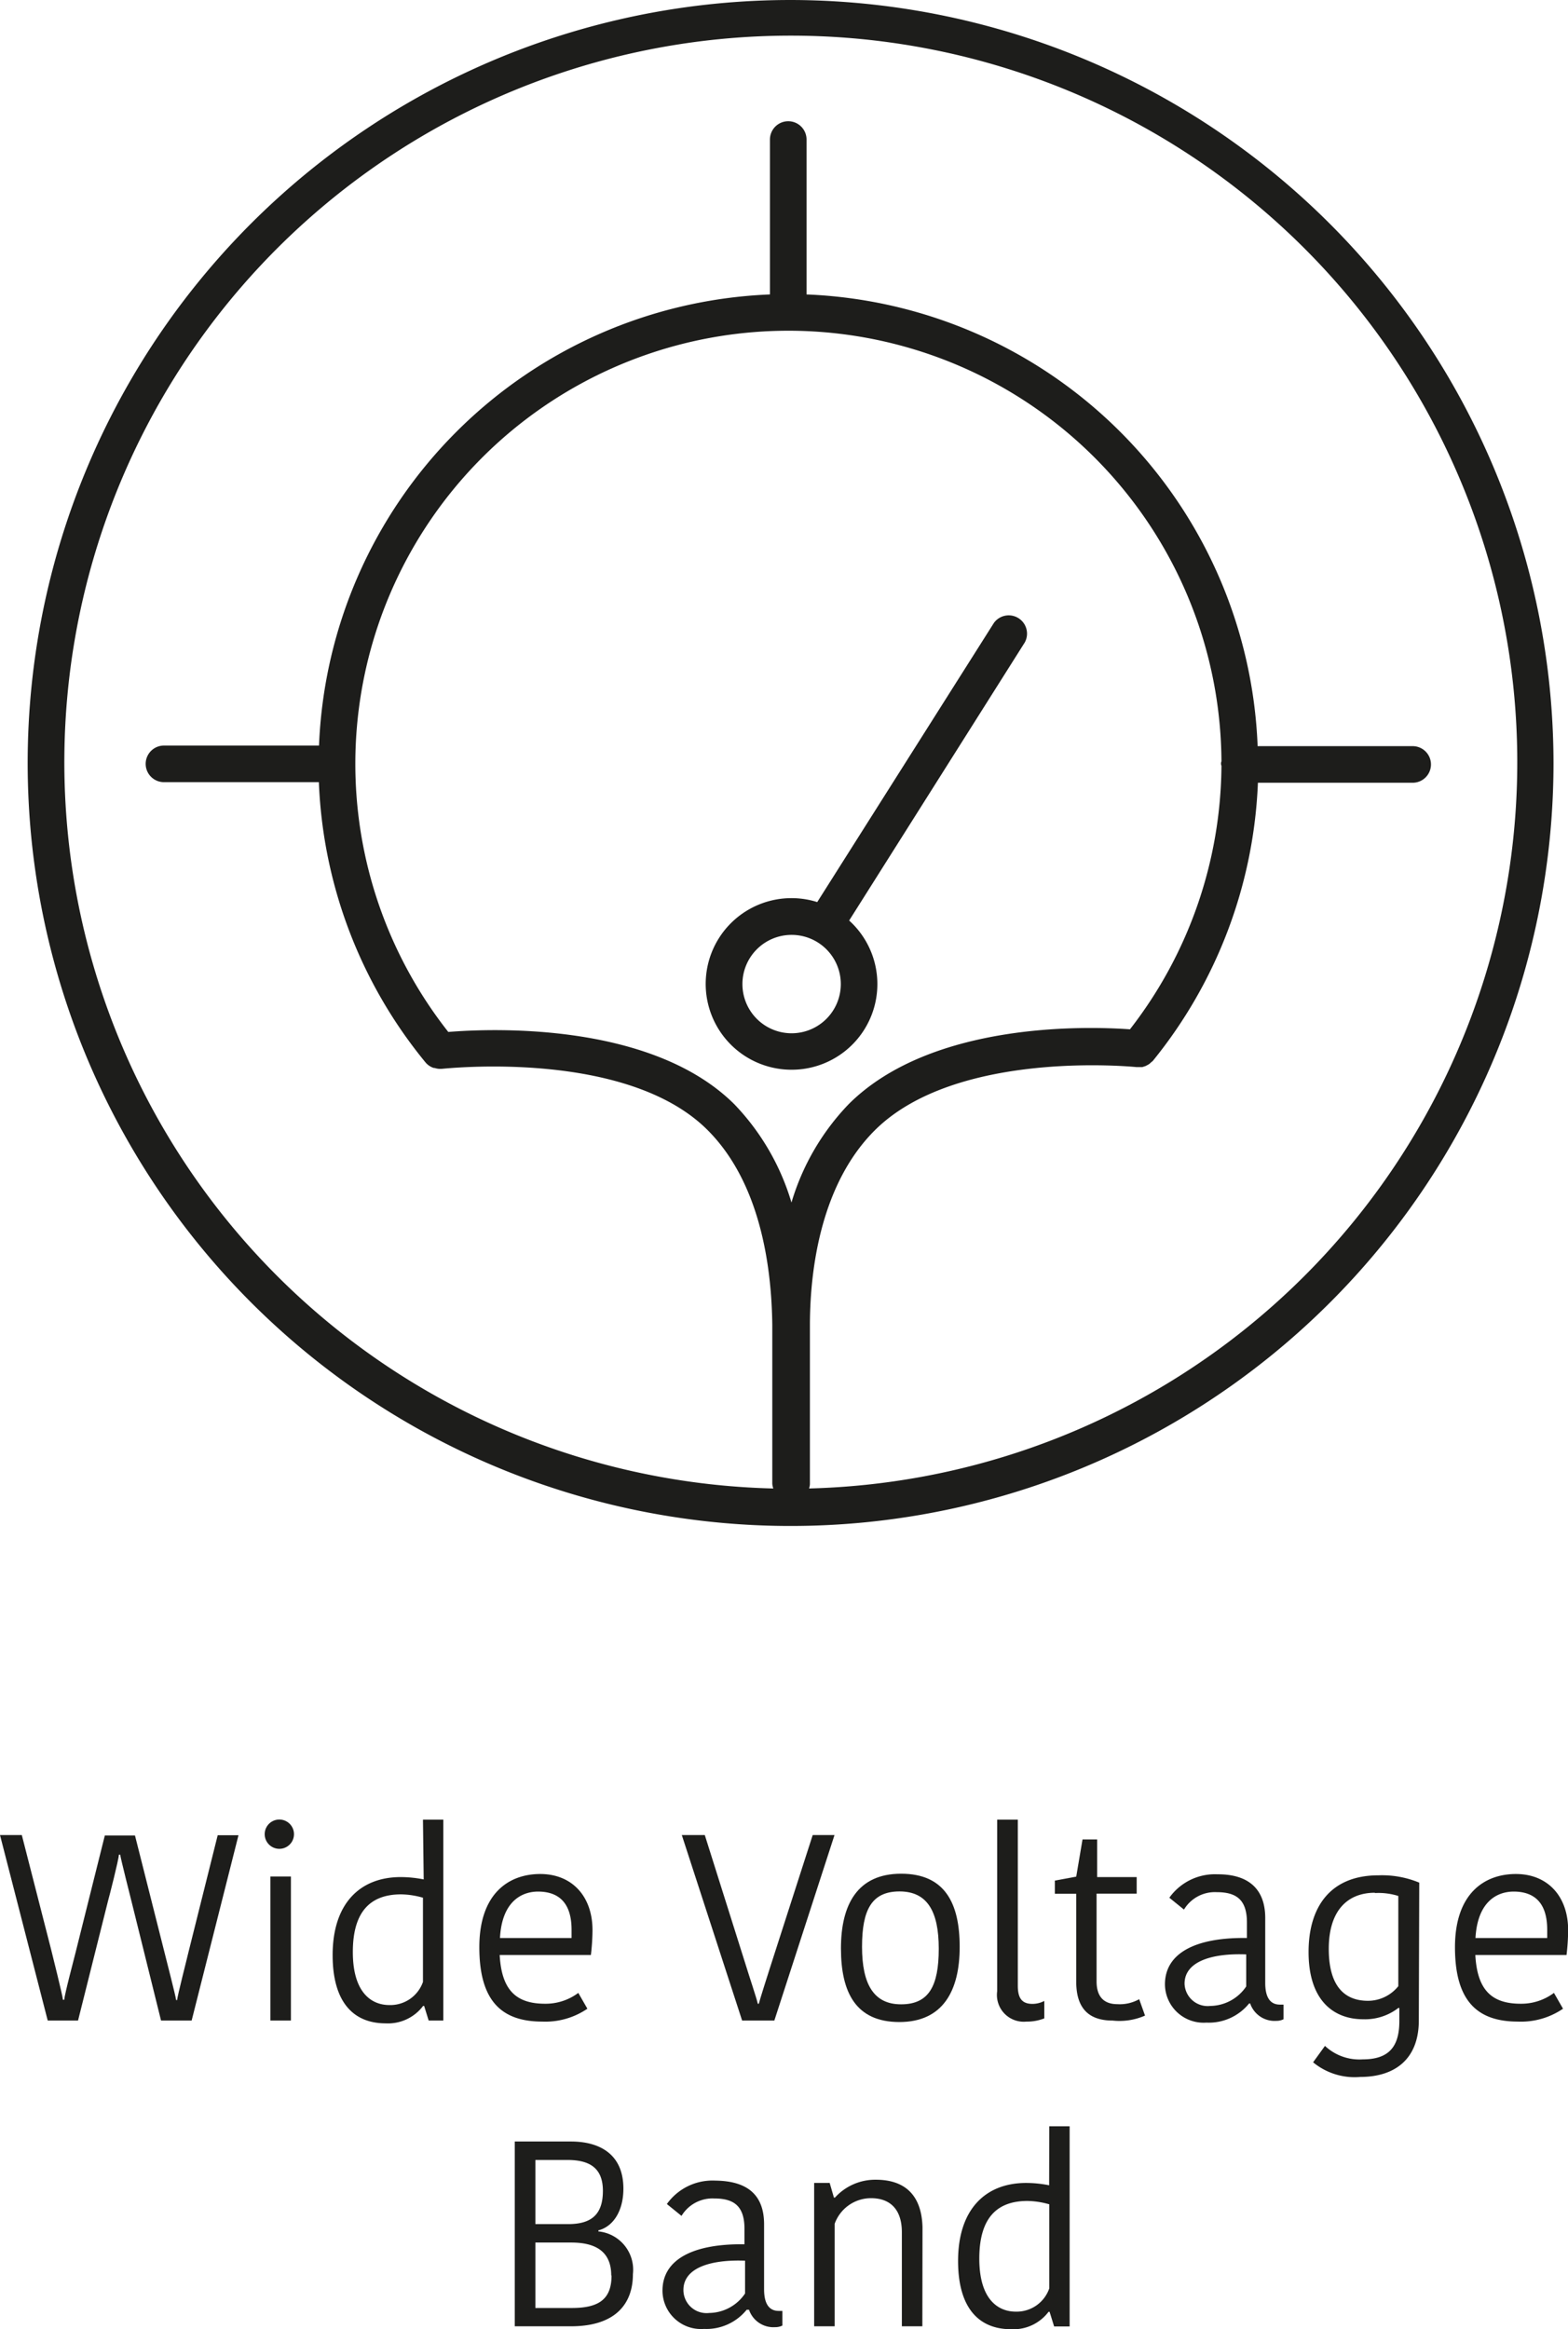 <svg xmlns="http://www.w3.org/2000/svg" viewBox="0 0 107.1 159.08"><defs><style>.cls-1{fill:#1d1d1b;}</style></defs><title>Wide Voltage Band</title><g id="Layer_2" data-name="Layer 2"><g id="Layer_1-2" data-name="Layer 1"><path class="cls-1" d="M4.39,136.58c0-.31.72-3,.77-3.22l2-8H9.22l2.05,8.12c.07.29.74,2.88.76,3.12h.07c0-.23.7-2.94.77-3.26l2-8h1.42L13.09,138H11l-2-8.07c-.09-.36-.76-3-.79-3.26H8.12c0,.29-.67,2.92-.74,3.15L5.33,138H3.26L0,125.33H1.49l2,7.81c.07.29.79,3.15.81,3.44Z"/><path class="cls-1" d="M19.08,124.27a1,1,0,1,1,0,2,1,1,0,0,1,0-2Zm-.61,3.89h1.4V138h-1.4Z"/><path class="cls-1" d="M28.89,124.28h1.39V138h-1l-.31-1h-.07a3,3,0,0,1-2.56,1.19c-2.21,0-3.62-1.46-3.62-4.66,0-3.55,1.89-5.33,4.65-5.33a8,8,0,0,1,1.57.16Zm0,11.07v-5.74a5.65,5.65,0,0,0-1.49-.23c-2.16,0-3.3,1.24-3.3,3.94s1.21,3.62,2.5,3.62A2.36,2.36,0,0,0,28.89,135.36Z"/><path class="cls-1" d="M40.12,137.19a5.09,5.09,0,0,1-3.08.88c-2.79,0-4.3-1.42-4.3-5.08s2-5,4.16-5,3.57,1.51,3.57,3.84a15.19,15.19,0,0,1-.11,1.69H34.13c.13,2.41,1.13,3.33,3.1,3.33a3.72,3.72,0,0,0,2.27-.74Zm-6-4.83h4.92c0-.2,0-.45,0-.56,0-1.67-.72-2.61-2.3-2.61C35.5,129.2,34.27,130,34.15,132.37Z"/><path class="cls-1" d="M46.57,125.33h1.57L51,134.4c.07.25.72,2.2.76,2.45h.07c.05-.23.68-2.2.76-2.45l2.92-9.07H57L52.89,138h-2.2Z"/><path class="cls-1" d="M57.44,133.07c0-3,1.13-5.1,4.11-5.1s4,2,4,5-1.15,5.13-4.12,5.13S57.44,136.08,57.44,133.07Zm4.11,3.82c1.89,0,2.57-1.24,2.57-3.8s-.79-3.91-2.68-3.91-2.56,1.24-2.56,3.78S59.67,136.89,61.54,136.89Z"/><path class="cls-1" d="M69.52,124.28v11.34c0,.86.29,1.24,1,1.24a1.77,1.77,0,0,0,.81-.2v1.19a3.2,3.2,0,0,1-1.22.22,1.83,1.83,0,0,1-2-2.07V124.28Z"/><path class="cls-1" d="M73.51,135.34v-6H72.05v-.9l1.46-.27.43-2.54h1v2.57h2.7v1.13H74.9v6c0,1.1.56,1.55,1.42,1.55a2.71,2.71,0,0,0,1.49-.34l.4,1.12A4.33,4.33,0,0,1,76,138C74.39,138,73.51,137.19,73.51,135.34Z"/><path class="cls-1" d="M86.42,131v4.43c0,.88.27,1.48,1,1.48h.25v1a1.09,1.09,0,0,1-.5.11,1.76,1.76,0,0,1-1.78-1.19h-.07a3.54,3.54,0,0,1-2.92,1.31,2.64,2.64,0,0,1-2.83-2.61c0-2.16,2.13-3.22,5.6-3.17v-1.06c0-1.6-.77-2.07-2.07-2.07a2.46,2.46,0,0,0-2.23,1.19l-1-.81a3.82,3.82,0,0,1,3.29-1.6C85.18,128,86.42,128.93,86.42,131Zm-1.3,2.48c-2.36-.09-4.21.49-4.21,2A1.58,1.58,0,0,0,82.67,137a3,3,0,0,0,2.45-1.33Z"/><path class="cls-1" d="M96.91,138c0,2.58-1.58,3.85-4,3.85a4.45,4.45,0,0,1-3.22-1l.81-1.12a3.44,3.44,0,0,0,2.58.92c1.78,0,2.5-.86,2.5-2.61v-.9h-.07a3.72,3.72,0,0,1-2.4.77c-2,0-3.73-1.26-3.73-4.59,0-3.13,1.53-5.24,4.77-5.24a6.64,6.64,0,0,1,2.79.5Zm-3-8.73c-1.89,0-3.15,1.24-3.15,3.83,0,2.81,1.3,3.55,2.68,3.55a2.66,2.66,0,0,0,2.07-1v-6.16A4.5,4.5,0,0,0,93.92,129.29Z"/><path class="cls-1" d="M106.76,137.19a5.09,5.09,0,0,1-3.08.88c-2.79,0-4.3-1.42-4.3-5.08s2-5,4.16-5,3.57,1.51,3.57,3.84a15.19,15.19,0,0,1-.11,1.69h-6.23c.13,2.41,1.13,3.33,3.1,3.33a3.72,3.72,0,0,0,2.27-.74Zm-6-4.83h4.92c0-.2,0-.45,0-.56,0-1.67-.72-2.61-2.3-2.61C102.13,129.2,100.91,130,100.78,132.37Z"/><path class="cls-1" d="M43.23,155.32c0,2.05-1.22,3.56-4.23,3.56H35.16V146.26H39c1.94,0,3.58.85,3.58,3.22,0,1.53-.7,2.59-1.71,2.85v.07A2.63,2.63,0,0,1,43.23,155.32Zm-4.48-7.8H36.57v4.38h2.25c1.6,0,2.36-.68,2.36-2.27S40.24,147.52,38.75,147.52Zm3,7.89c0-1.78-1.26-2.25-2.74-2.25H36.57v4.47h2.54C40.94,157.62,41.77,157,41.77,155.41Z"/><path class="cls-1" d="M52.19,151.92v4.43c0,.88.27,1.48,1,1.48h.25v1a1.09,1.09,0,0,1-.5.11,1.76,1.76,0,0,1-1.78-1.19H51a3.54,3.54,0,0,1-2.92,1.31,2.63,2.63,0,0,1-2.83-2.61c0-2.16,2.13-3.22,5.6-3.17v-1.06c0-1.6-.77-2.07-2.07-2.07a2.47,2.47,0,0,0-2.23,1.19l-1-.81a3.82,3.82,0,0,1,3.3-1.6C51,148.95,52.19,149.86,52.19,151.92Zm-1.3,2.48c-2.36-.09-4.21.49-4.21,2a1.58,1.58,0,0,0,1.76,1.57,3,3,0,0,0,2.45-1.33Z"/><path class="cls-1" d="M63,158.88h-1.4v-6.43c0-1.49-.74-2.32-2.11-2.32a2.64,2.64,0,0,0-2.48,1.75v7h-1.4v-9.79h1.06l.29,1h.07a3.71,3.71,0,0,1,2.79-1.22c2,0,3.13,1.06,3.19,3.24Z"/><path class="cls-1" d="M71.67,145.22h1.39v13.67H72l-.31-1h-.07a3,3,0,0,1-2.56,1.19c-2.21,0-3.62-1.46-3.62-4.66,0-3.55,1.89-5.33,4.65-5.33a8.07,8.07,0,0,1,1.57.16Zm0,11.07v-5.74a5.65,5.65,0,0,0-1.49-.23c-2.16,0-3.29,1.24-3.29,3.94s1.21,3.62,2.5,3.62A2.36,2.36,0,0,0,71.67,156.29Z"/><path class="cls-1" d="M54.07,73.06A5.85,5.85,0,0,0,58,62.87l12-19a1.25,1.25,0,0,0-2.11-1.33L55.82,61.61a5.86,5.86,0,1,0-1.76,11.45Zm0-9.21a3.36,3.36,0,1,1-3.36,3.36A3.36,3.36,0,0,1,54.07,63.85Z"/><path class="cls-1" d="M54,0a52.11,52.11,0,1,0,52.11,52.11A52.17,52.17,0,0,0,54,0ZM30.62,70.48A29.58,29.58,0,1,1,83.43,52a.38.38,0,0,0,0,.3,29.63,29.63,0,0,1-6.25,18c-2.89-.21-13.55-.54-19.21,5.11a16.41,16.41,0,0,0-3.91,6.72,16.41,16.41,0,0,0-3.91-6.72C44.48,69.78,33.55,70.24,30.62,70.48ZM55.25,101.7a1.21,1.21,0,0,0,.07-.33V90.54c0-4.11.85-9.76,4.42-13.33,5.58-5.58,17.77-4.34,17.89-4.33h.13l.26,0,.22-.07.21-.11a1.2,1.2,0,0,0,.19-.16,1.16,1.16,0,0,0,.1-.08,32.15,32.15,0,0,0,7.18-19H96.49a1.25,1.25,0,0,0,0-2.5H85.9A32.12,32.12,0,0,0,55.09,20.11V9.53a1.25,1.25,0,1,0-2.5,0V20.11A32.12,32.12,0,0,0,21.79,50.92H11.2a1.25,1.25,0,0,0,0,2.5H21.78a32.13,32.13,0,0,0,7.3,19.16,1.24,1.24,0,0,0,.17.16l0,0a1.23,1.23,0,0,0,.38.2l.06,0A1.25,1.25,0,0,0,30,73h.15c.12,0,12.59-1.41,18.18,4.18,3.57,3.57,4.37,9.22,4.42,13.31v10.84a1.21,1.21,0,0,0,.07.33,49.62,49.62,0,1,1,2.39,0Z"/></g></g></svg>